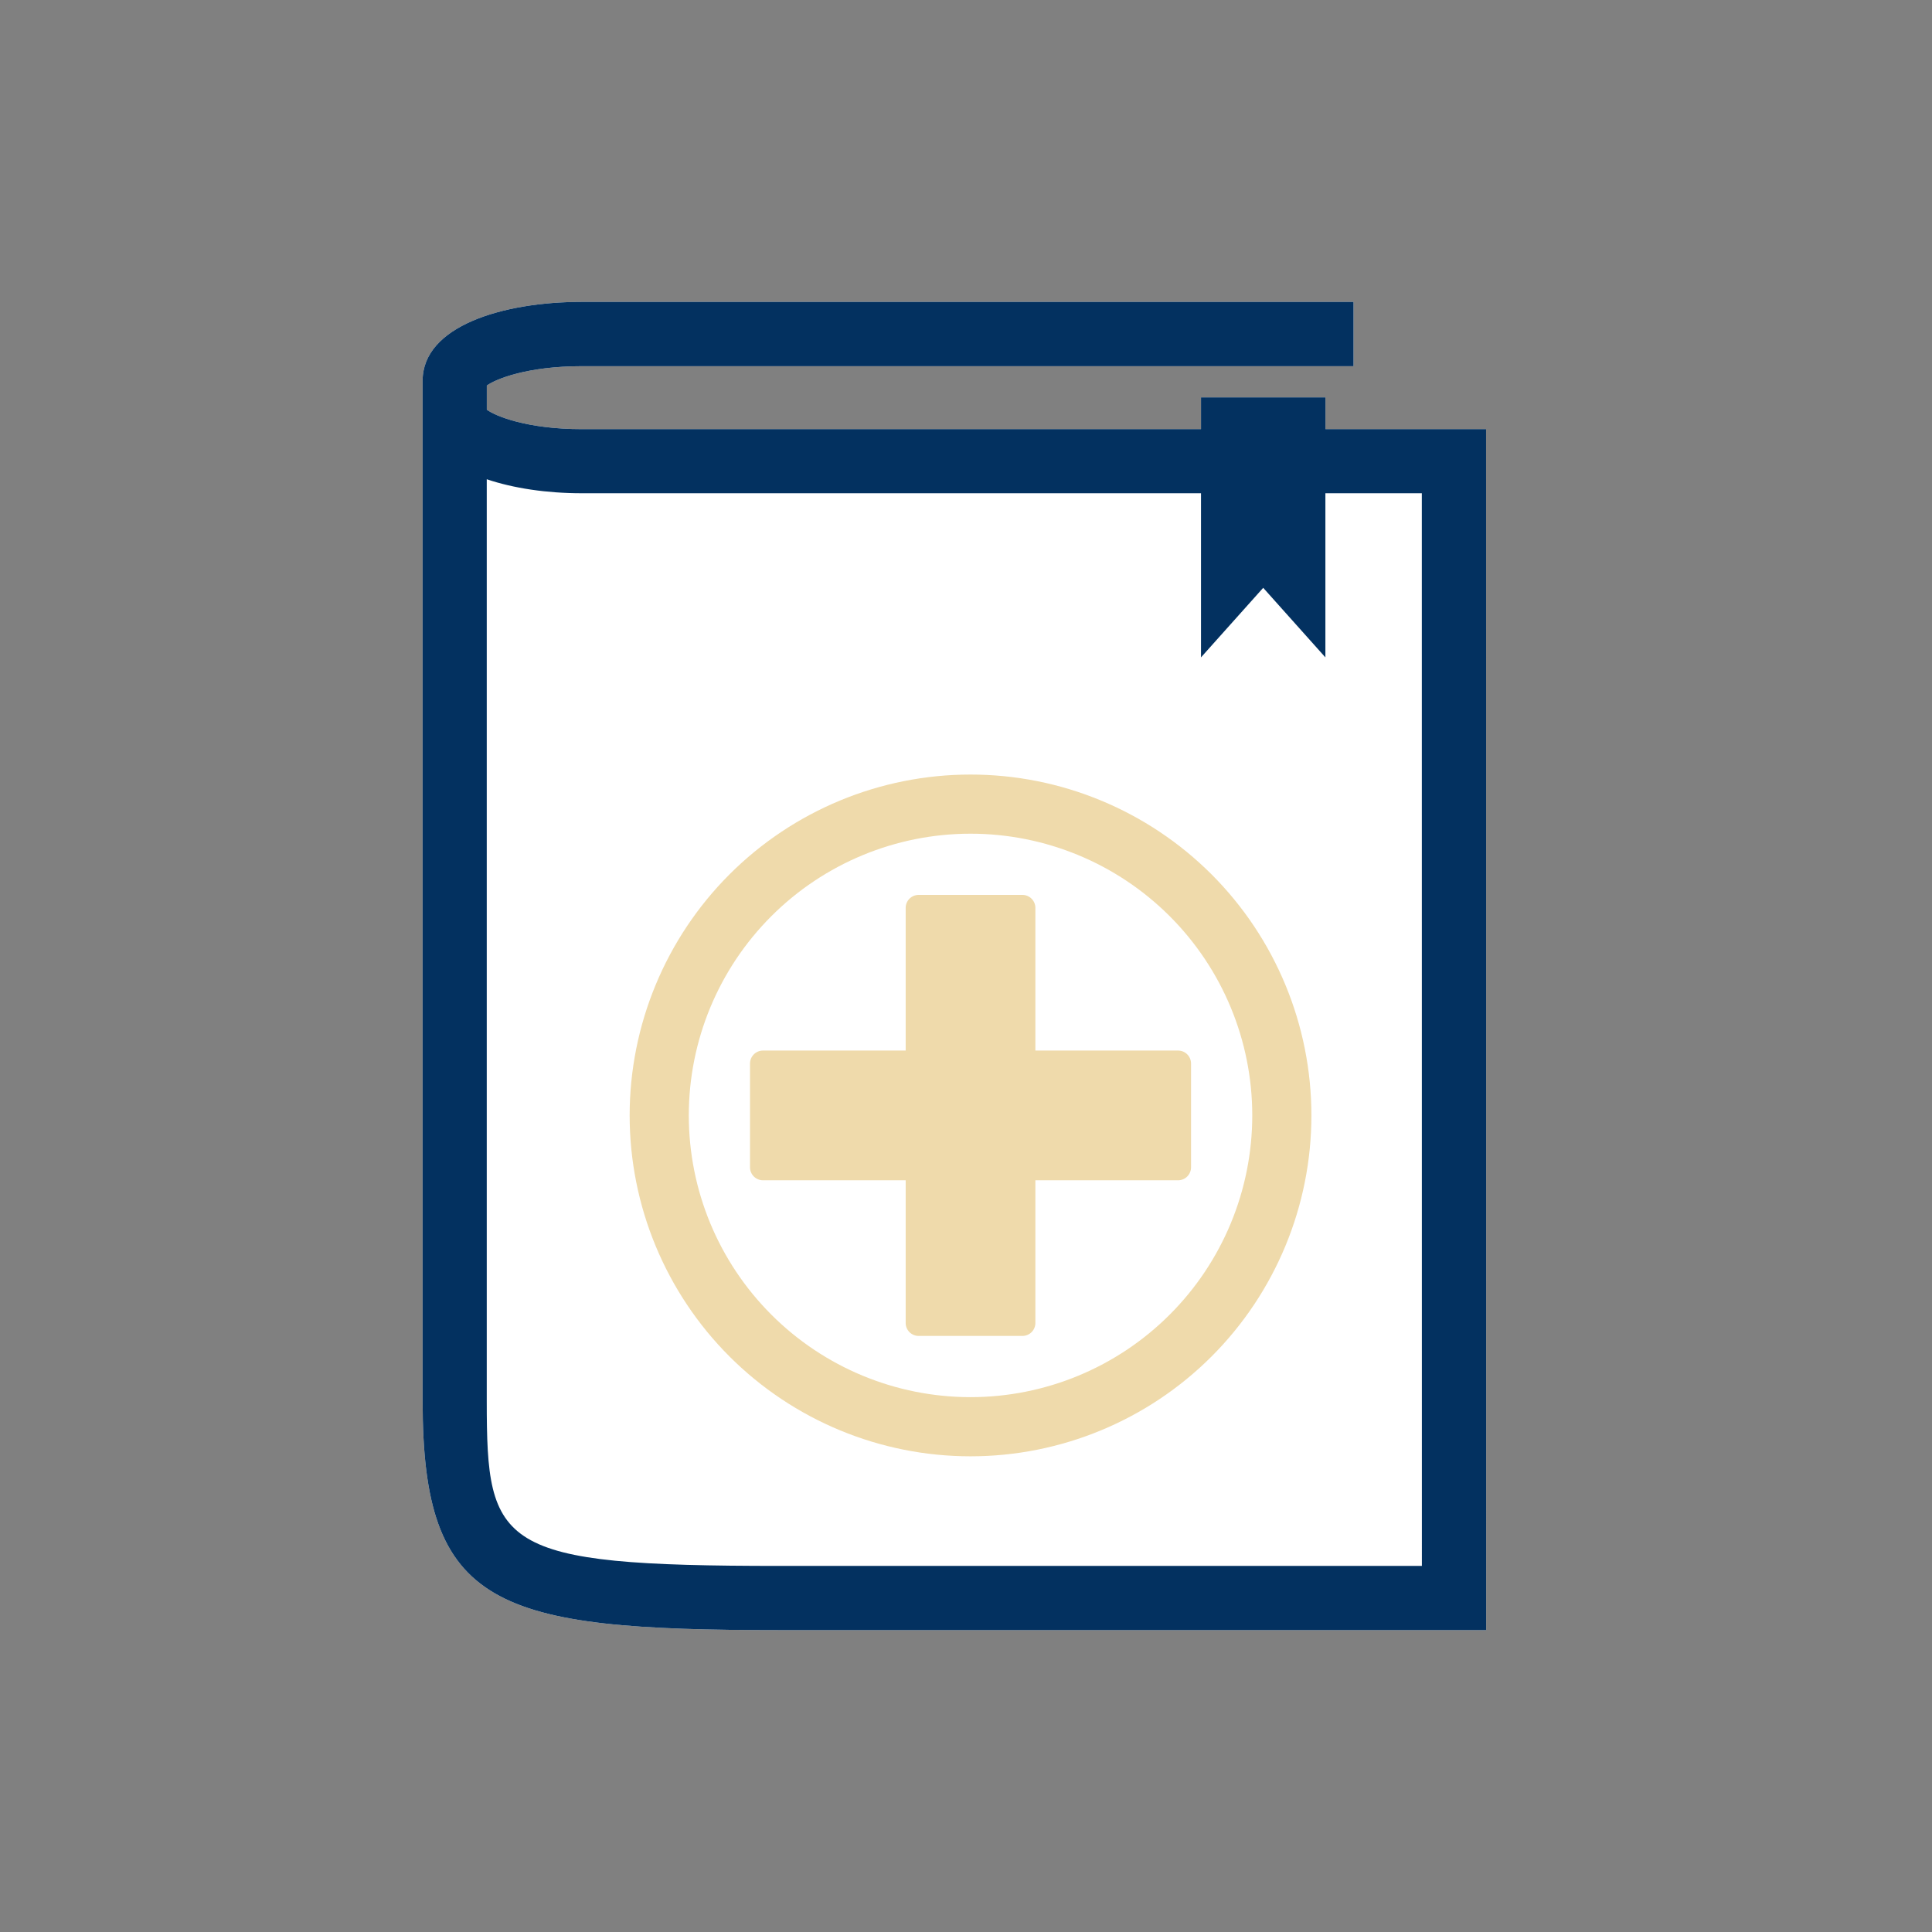 <svg width="160" height="160" viewBox="0 0 160 160" fill="none" xmlns="http://www.w3.org/2000/svg">
<rect x="0" y="0" width="160" height="160" fill="#808080" stroke="none"/>
<path fill-rule="evenodd" clip-rule="evenodd" d="M109.768 35.539V32.909H99.462V35.539H48.189C43.678 35.539 41.053 34.472 40.316 33.93V31.93C41.053 31.388 43.678 30.326 48.189 30.326H112.093V25H48.189C41.62 25 35 27.016 35 31.528V116.031C34.995 133.134 40.986 135 64.591 135H123.077L123.071 35.539L109.768 35.539Z" fill="white"/>
<path fill-rule="evenodd" clip-rule="evenodd" d="M109.768 35.539V32.909H99.462V35.539H48.189C43.678 35.539 41.053 34.472 40.316 33.93V31.93C41.053 31.388 43.678 30.326 48.189 30.326H112.093V25H48.189C41.62 25 35 27.016 35 31.528V116.031C34.995 133.134 40.986 135 64.591 135H123.077L123.071 35.539L109.768 35.539ZM117.755 129.683H64.586C41.209 129.683 40.311 128.137 40.311 116.035V39.689C42.523 40.437 45.281 40.849 48.184 40.849H99.462V54.441L104.613 48.681L109.763 54.441V40.849H117.75L117.755 129.683Z" fill="#033160"/>
<path fill-rule="evenodd" clip-rule="evenodd" d="M80.375 64.145C87.861 64.145 95.043 67.12 100.337 72.413C105.63 77.707 108.605 84.889 108.605 92.375C108.605 99.861 105.63 107.043 100.337 112.337C95.043 117.63 87.861 120.605 80.375 120.605C72.889 120.605 65.707 117.63 60.413 112.337C55.12 107.043 52.145 99.861 52.145 92.375C52.145 84.889 55.12 77.707 60.413 72.413C65.707 67.12 72.889 64.145 80.375 64.145ZM80.375 69.043C74.186 69.043 68.252 71.501 63.877 75.877C59.501 80.251 57.043 86.185 57.043 92.374C57.043 98.563 59.501 104.497 63.878 108.872C68.252 113.248 74.186 115.706 80.375 115.706C86.564 115.706 92.498 113.248 96.872 108.871C101.249 104.497 103.707 98.563 103.707 92.374C103.707 86.185 101.248 80.251 96.872 75.877C92.498 71.501 86.564 69.043 80.375 69.043ZM75.004 109.562C75.004 110.156 75.484 110.636 76.078 110.636H84.672V110.636C84.957 110.636 85.23 110.524 85.432 110.322C85.633 110.121 85.746 109.847 85.746 109.562V97.746H97.563C97.847 97.746 98.121 97.633 98.323 97.431C98.524 97.23 98.637 96.956 98.637 96.671V88.078C98.637 87.793 98.524 87.519 98.323 87.317C98.121 87.116 97.847 87.003 97.563 87.003H85.746V75.186C85.746 74.902 85.633 74.628 85.432 74.427C85.23 74.225 84.956 74.112 84.672 74.112H76.078C75.484 74.112 75.004 74.593 75.004 75.186V87.003H63.187C62.594 87.003 62.113 87.484 62.113 88.078V96.671C62.113 97.265 62.594 97.745 63.187 97.745H75.004V109.562Z" fill="#EFDAAB"/>
</svg>
